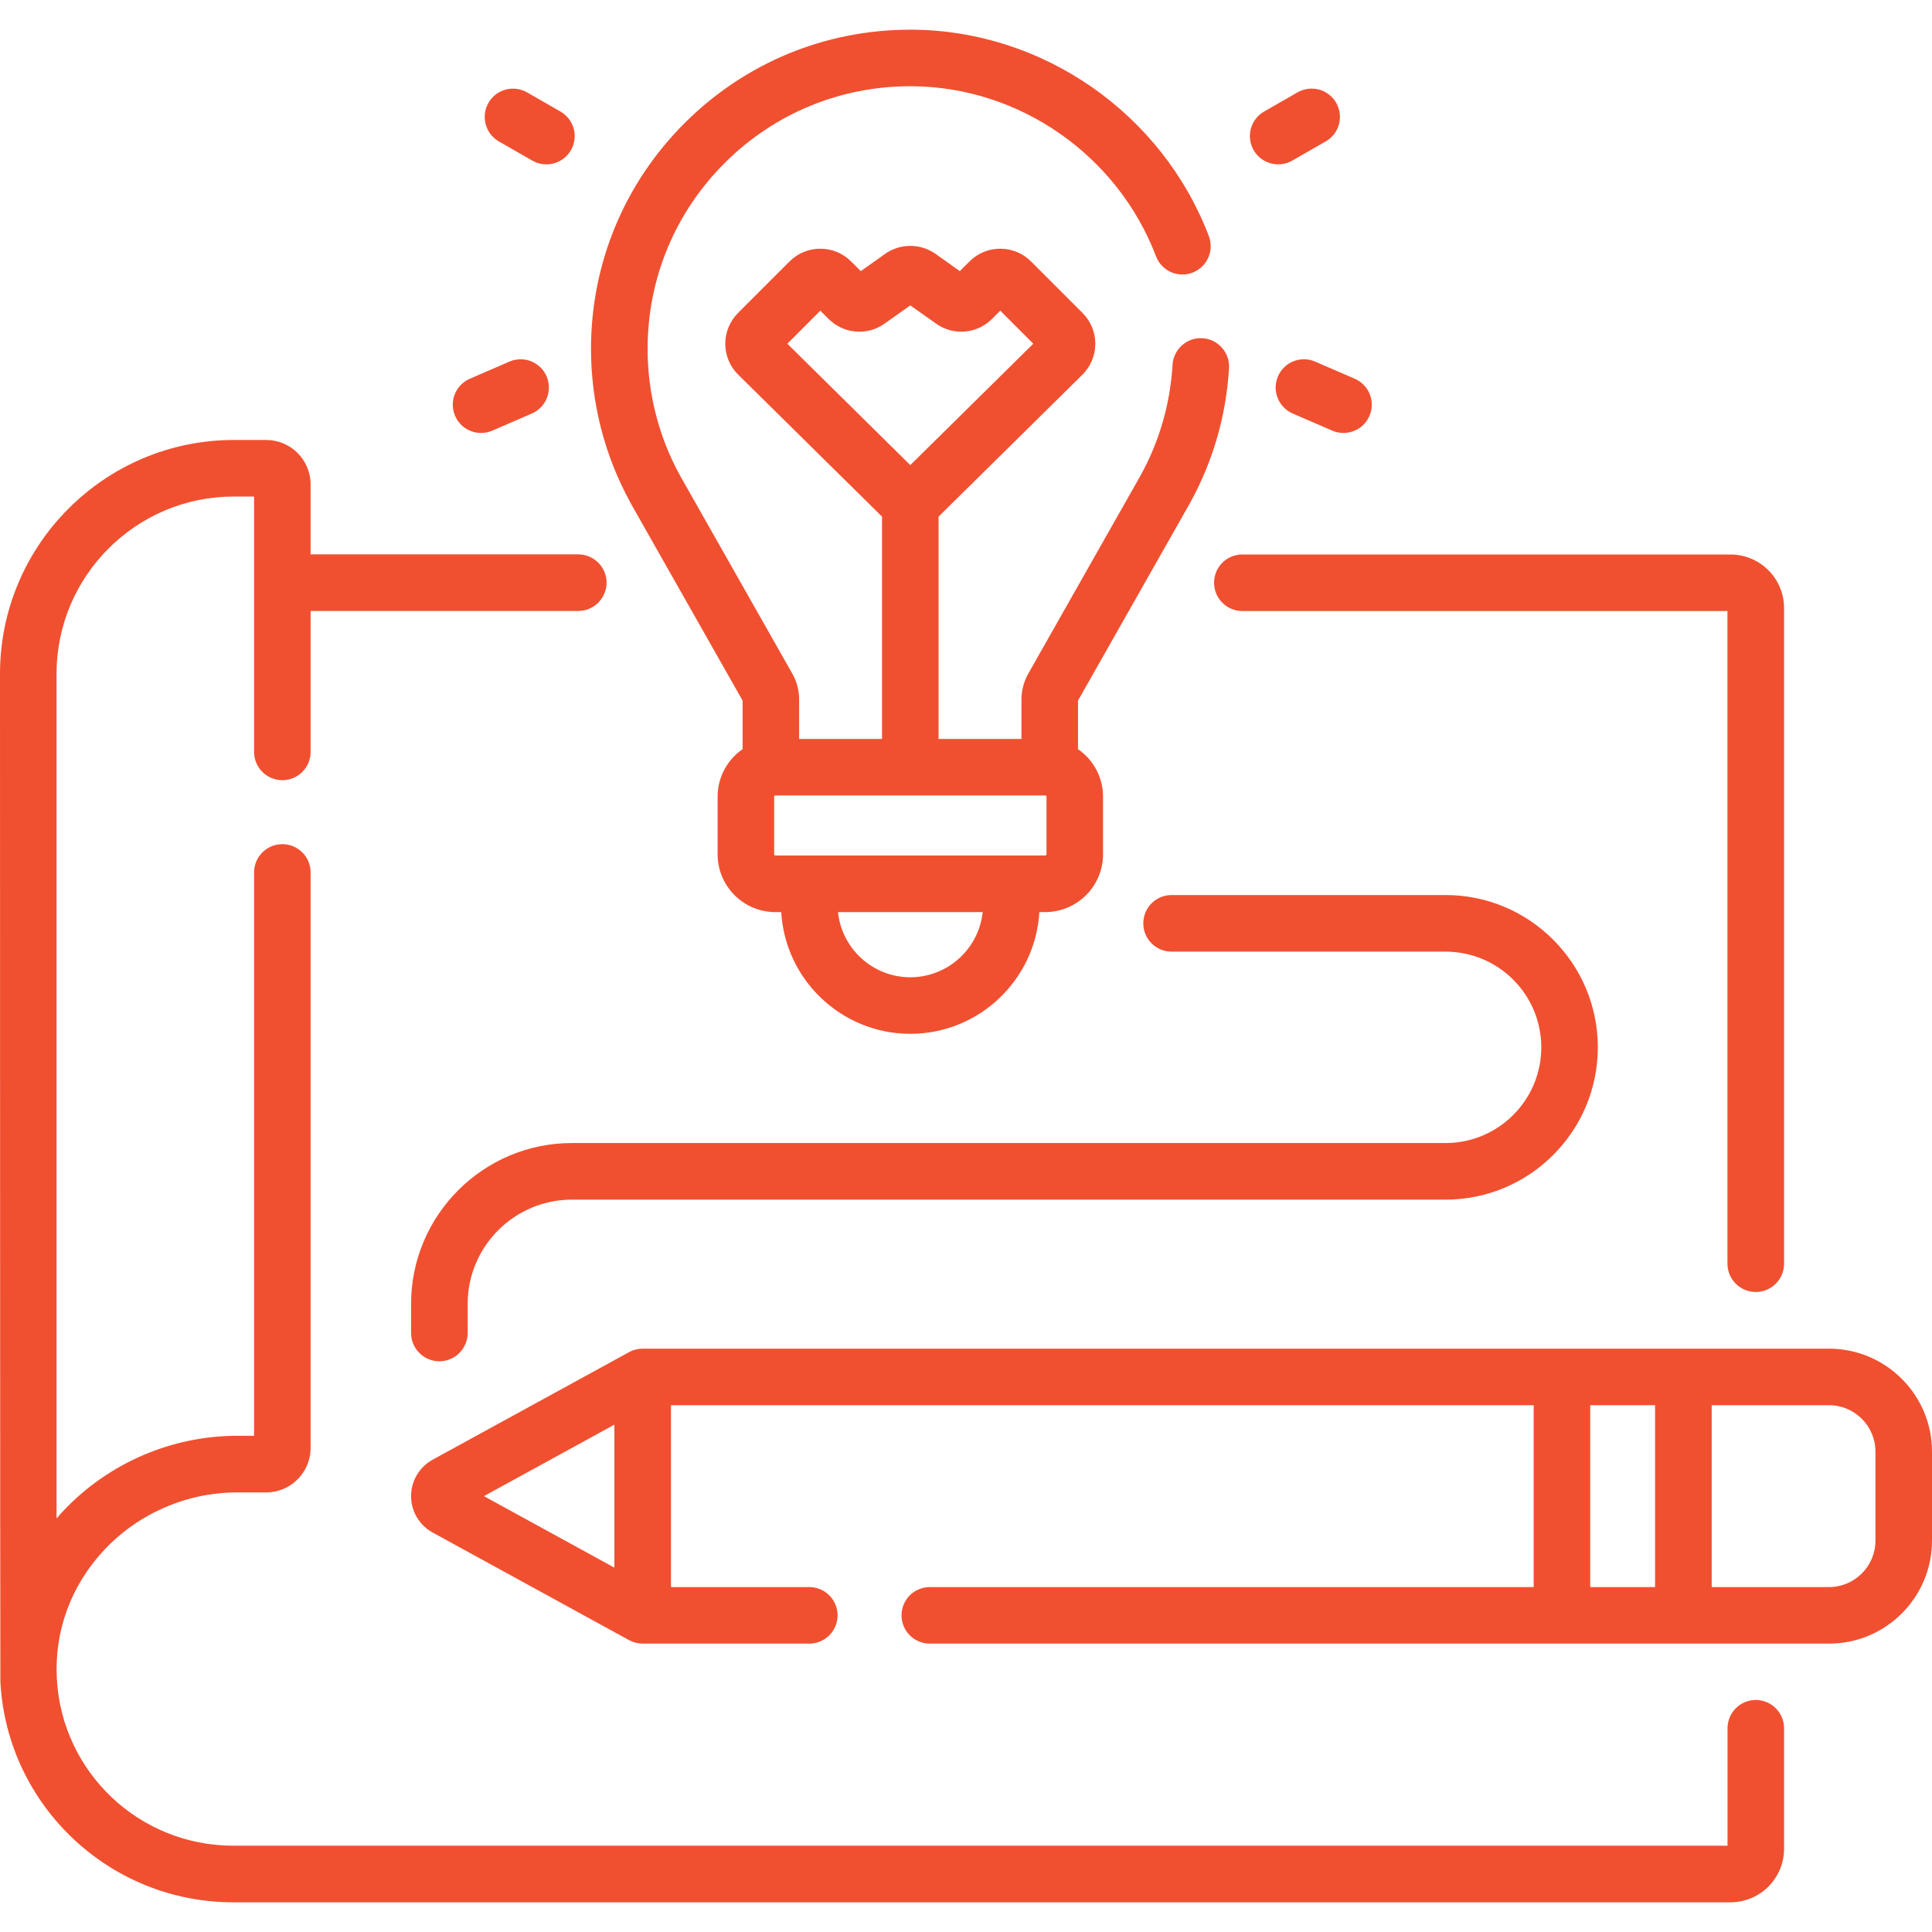 <?xml version="1.0" encoding="UTF-8"?> <svg xmlns="http://www.w3.org/2000/svg" width="30" height="30" viewBox="0 0 30 30" fill="none"><g clip-path="url(#clip0_104_9958)"><path d="M9.792 7.812L11.531 10.879V11.633C11.297 11.794 11.143 12.065 11.143 12.371V13.266C11.143 13.76 11.545 14.163 12.04 14.163H12.131C12.192 15.215 13.068 16.053 14.135 16.053C15.203 16.053 16.078 15.215 16.139 14.163H16.23C16.725 14.163 17.128 13.76 17.128 13.266V12.371C17.128 12.065 16.974 11.794 16.739 11.633V10.879L18.478 7.812C18.481 7.806 18.484 7.8 18.487 7.795C18.839 7.152 19.039 6.455 19.084 5.721C19.088 5.663 19.08 5.605 19.062 5.55C19.043 5.495 19.014 5.444 18.976 5.401C18.937 5.357 18.891 5.321 18.839 5.296C18.787 5.27 18.73 5.255 18.672 5.252C18.614 5.248 18.556 5.256 18.501 5.275C18.446 5.295 18.396 5.324 18.353 5.363C18.309 5.402 18.274 5.449 18.249 5.501C18.224 5.553 18.21 5.61 18.207 5.668C18.17 6.275 18.003 6.852 17.711 7.383L17.707 7.39L15.967 10.46C15.898 10.583 15.861 10.722 15.861 10.864V11.474H14.574V8.022L16.807 5.819C16.936 5.691 17.007 5.521 17.008 5.34C17.008 5.159 16.938 4.988 16.81 4.86L16.01 4.06C15.947 3.997 15.873 3.947 15.791 3.913C15.709 3.879 15.621 3.862 15.532 3.862C15.443 3.862 15.355 3.879 15.273 3.913C15.191 3.947 15.117 3.997 15.054 4.06L14.904 4.21L14.527 3.942C14.412 3.861 14.275 3.818 14.135 3.818C13.995 3.818 13.858 3.861 13.744 3.942L13.367 4.21L13.216 4.06C13.154 3.997 13.079 3.947 12.997 3.913C12.915 3.879 12.827 3.862 12.738 3.862C12.649 3.862 12.562 3.879 12.479 3.913C12.397 3.947 12.323 3.997 12.26 4.06L11.46 4.86C11.332 4.988 11.262 5.159 11.262 5.34C11.263 5.521 11.334 5.692 11.464 5.819L13.696 8.022V11.474H12.409V10.864C12.409 10.722 12.373 10.583 12.303 10.46L10.562 7.389L10.559 7.383C10.23 6.785 10.056 6.106 10.056 5.419C10.056 4.324 10.483 3.296 11.26 2.524C12.03 1.759 13.05 1.339 14.135 1.339C14.144 1.339 14.154 1.339 14.163 1.339C15.832 1.35 17.353 2.411 17.95 3.979C17.991 4.088 18.074 4.176 18.18 4.224C18.287 4.272 18.408 4.275 18.517 4.234C18.625 4.192 18.713 4.109 18.761 4.003C18.809 3.897 18.812 3.776 18.771 3.667C18.046 1.763 16.197 0.475 14.169 0.461L14.135 0.461C12.817 0.461 11.577 0.972 10.641 1.901C9.697 2.839 9.177 4.088 9.177 5.419C9.177 6.249 9.387 7.071 9.784 7.795C9.786 7.801 9.789 7.806 9.792 7.812ZM12.226 5.337L12.738 4.824L12.866 4.952C12.979 5.065 13.129 5.135 13.288 5.148C13.447 5.162 13.606 5.118 13.736 5.025L14.135 4.742L14.535 5.025C14.665 5.118 14.823 5.162 14.983 5.148C15.142 5.135 15.291 5.065 15.404 4.952L15.532 4.824L16.045 5.337L14.135 7.222L12.226 5.337ZM14.135 15.175C13.552 15.175 13.071 14.73 13.012 14.163H15.259C15.2 14.73 14.718 15.175 14.135 15.175ZM16.25 13.266C16.25 13.271 16.247 13.275 16.244 13.279C16.24 13.283 16.236 13.284 16.231 13.284H12.04C12.035 13.284 12.03 13.283 12.026 13.279C12.023 13.275 12.021 13.271 12.021 13.266V12.371C12.021 12.36 12.029 12.352 12.04 12.352H16.231C16.241 12.352 16.25 12.36 16.25 12.371V13.266ZM19.848 2.552C19.924 2.552 19.999 2.532 20.066 2.494L20.582 2.198C20.633 2.169 20.677 2.131 20.713 2.086C20.749 2.04 20.775 1.988 20.791 1.932C20.806 1.876 20.81 1.817 20.803 1.76C20.796 1.702 20.777 1.647 20.748 1.596C20.72 1.546 20.681 1.502 20.635 1.467C20.589 1.431 20.536 1.405 20.48 1.39C20.424 1.376 20.366 1.372 20.308 1.38C20.251 1.388 20.195 1.407 20.145 1.436L19.629 1.732C19.545 1.78 19.479 1.855 19.442 1.944C19.405 2.034 19.398 2.133 19.423 2.226C19.448 2.32 19.503 2.402 19.58 2.461C19.657 2.52 19.751 2.552 19.848 2.552ZM19.845 5.843C19.798 5.95 19.796 6.071 19.839 6.179C19.882 6.287 19.966 6.374 20.073 6.421L20.687 6.687C20.744 6.711 20.803 6.723 20.861 6.723C20.962 6.723 21.06 6.688 21.139 6.625C21.217 6.561 21.271 6.472 21.292 6.373C21.312 6.274 21.298 6.171 21.252 6.082C21.205 5.992 21.129 5.921 21.036 5.881L20.422 5.615C20.315 5.568 20.195 5.567 20.086 5.609C19.978 5.652 19.891 5.736 19.845 5.843ZM7.75 2.198L8.266 2.494C8.316 2.523 8.371 2.541 8.429 2.549C8.486 2.556 8.544 2.552 8.6 2.537C8.655 2.522 8.707 2.496 8.753 2.461C8.799 2.425 8.837 2.381 8.866 2.331C8.894 2.281 8.913 2.226 8.92 2.169C8.928 2.112 8.924 2.054 8.909 1.998C8.893 1.942 8.867 1.89 8.832 1.845C8.797 1.799 8.753 1.761 8.703 1.732L8.187 1.436C8.137 1.407 8.081 1.388 8.024 1.38C7.966 1.373 7.908 1.376 7.852 1.391C7.796 1.406 7.744 1.432 7.698 1.467C7.652 1.503 7.613 1.547 7.585 1.597C7.556 1.647 7.537 1.703 7.53 1.76C7.523 1.818 7.527 1.876 7.542 1.932C7.558 1.988 7.584 2.04 7.619 2.086C7.655 2.131 7.699 2.169 7.75 2.198ZM7.47 6.723C7.529 6.723 7.588 6.711 7.645 6.687L8.259 6.421C8.312 6.398 8.36 6.365 8.4 6.323C8.44 6.282 8.471 6.233 8.493 6.179C8.514 6.126 8.524 6.068 8.523 6.011C8.522 5.953 8.51 5.896 8.487 5.843C8.464 5.79 8.431 5.742 8.39 5.702C8.348 5.662 8.299 5.631 8.246 5.609C8.192 5.588 8.135 5.578 8.077 5.579C8.02 5.58 7.963 5.592 7.91 5.615L7.296 5.881C7.203 5.921 7.127 5.992 7.08 6.082C7.034 6.171 7.019 6.274 7.04 6.373C7.06 6.472 7.115 6.561 7.193 6.625C7.271 6.688 7.369 6.723 7.47 6.723ZM18.852 9.049C18.852 9.165 18.898 9.277 18.98 9.359C19.063 9.442 19.174 9.488 19.291 9.488H26.824V19.623C26.824 19.865 27.021 20.062 27.264 20.062C27.506 20.062 27.703 19.865 27.703 19.623V9.442C27.703 8.983 27.329 8.61 26.871 8.61H19.291C19.174 8.61 19.063 8.656 18.98 8.738C18.898 8.821 18.852 8.932 18.852 9.049Z" fill="#F05030"></path><path d="M27.264 26.397C27.147 26.397 27.036 26.443 26.953 26.526C26.871 26.608 26.825 26.72 26.825 26.836V28.66H3.622C2.166 28.66 0.963 27.524 0.883 26.072C0.841 25.325 1.105 24.61 1.627 24.058C2.159 23.496 2.908 23.174 3.682 23.174H4.134C4.514 23.174 4.823 22.864 4.823 22.484V13.547C4.823 13.431 4.777 13.319 4.695 13.237C4.612 13.154 4.501 13.108 4.384 13.108C4.268 13.108 4.156 13.154 4.074 13.237C3.991 13.319 3.945 13.431 3.945 13.547V22.295H3.682C2.667 22.295 1.686 22.718 0.989 23.455C0.951 23.495 0.914 23.536 0.878 23.578V10.463C0.878 8.945 2.113 7.71 3.63 7.71H3.945V11.676C3.945 11.792 3.991 11.904 4.074 11.986C4.156 12.069 4.268 12.115 4.384 12.115C4.5 12.115 4.612 12.069 4.695 11.986C4.777 11.904 4.823 11.792 4.823 11.676V9.487H8.98C9.096 9.487 9.208 9.44 9.29 9.358C9.372 9.276 9.419 9.164 9.419 9.048C9.419 8.931 9.372 8.819 9.29 8.737C9.208 8.655 9.096 8.608 8.98 8.608H4.823V7.522C4.823 7.141 4.514 6.832 4.134 6.832H3.631C1.629 6.832 0 8.461 0 10.463C0 10.463 0.002 26.055 0.006 26.121C0.112 28.038 1.701 29.539 3.622 29.539H26.871C27.33 29.539 27.703 29.166 27.703 28.707V26.836C27.703 26.72 27.657 26.608 27.574 26.526C27.492 26.443 27.38 26.397 27.264 26.397Z" fill="#F05030"></path><path d="M28.401 20.942H9.979C9.906 20.942 9.833 20.96 9.768 20.996L6.718 22.666C6.617 22.722 6.532 22.804 6.473 22.903C6.414 23.003 6.383 23.116 6.383 23.232C6.383 23.468 6.512 23.684 6.718 23.797L9.768 25.468C9.833 25.503 9.906 25.522 9.979 25.522H12.567C12.683 25.522 12.795 25.476 12.877 25.393C12.96 25.311 13.006 25.199 13.006 25.083C13.006 24.966 12.96 24.855 12.877 24.772C12.795 24.69 12.683 24.644 12.567 24.644H10.419V21.82H23.815V24.644H14.438C14.322 24.644 14.21 24.69 14.127 24.772C14.045 24.855 13.999 24.966 13.999 25.083C13.999 25.199 14.045 25.311 14.127 25.393C14.21 25.476 14.322 25.522 14.438 25.522H28.401C29.283 25.522 30 24.805 30 23.923V22.541C30 21.659 29.283 20.942 28.401 20.942ZM9.54 22.122V24.342L7.514 23.232L9.54 22.122ZM24.693 21.82H25.7V24.644H24.693V21.82ZM29.122 23.923C29.122 24.32 28.798 24.644 28.401 24.644H26.579V21.82H28.401C28.798 21.82 29.122 22.143 29.122 22.541V23.923ZM22.447 17.749H8.881C7.504 17.749 6.383 18.87 6.383 20.247V20.699C6.383 20.815 6.43 20.927 6.512 21.009C6.594 21.092 6.706 21.138 6.822 21.138C6.939 21.138 7.051 21.092 7.133 21.009C7.215 20.927 7.262 20.815 7.262 20.699V20.247C7.262 19.354 7.988 18.628 8.881 18.628H22.447C23.751 18.628 24.811 17.567 24.811 16.263C24.811 14.959 23.751 13.898 22.447 13.898H18.192C17.949 13.898 17.753 14.095 17.753 14.338C17.753 14.58 17.949 14.777 18.192 14.777H22.447C23.266 14.777 23.933 15.443 23.933 16.263C23.933 17.083 23.266 17.749 22.447 17.749Z" fill="#F05030"></path></g><defs><clipPath id="clip0_104_9958"><rect width="30" height="30" fill="white"></rect></clipPath></defs></svg> 